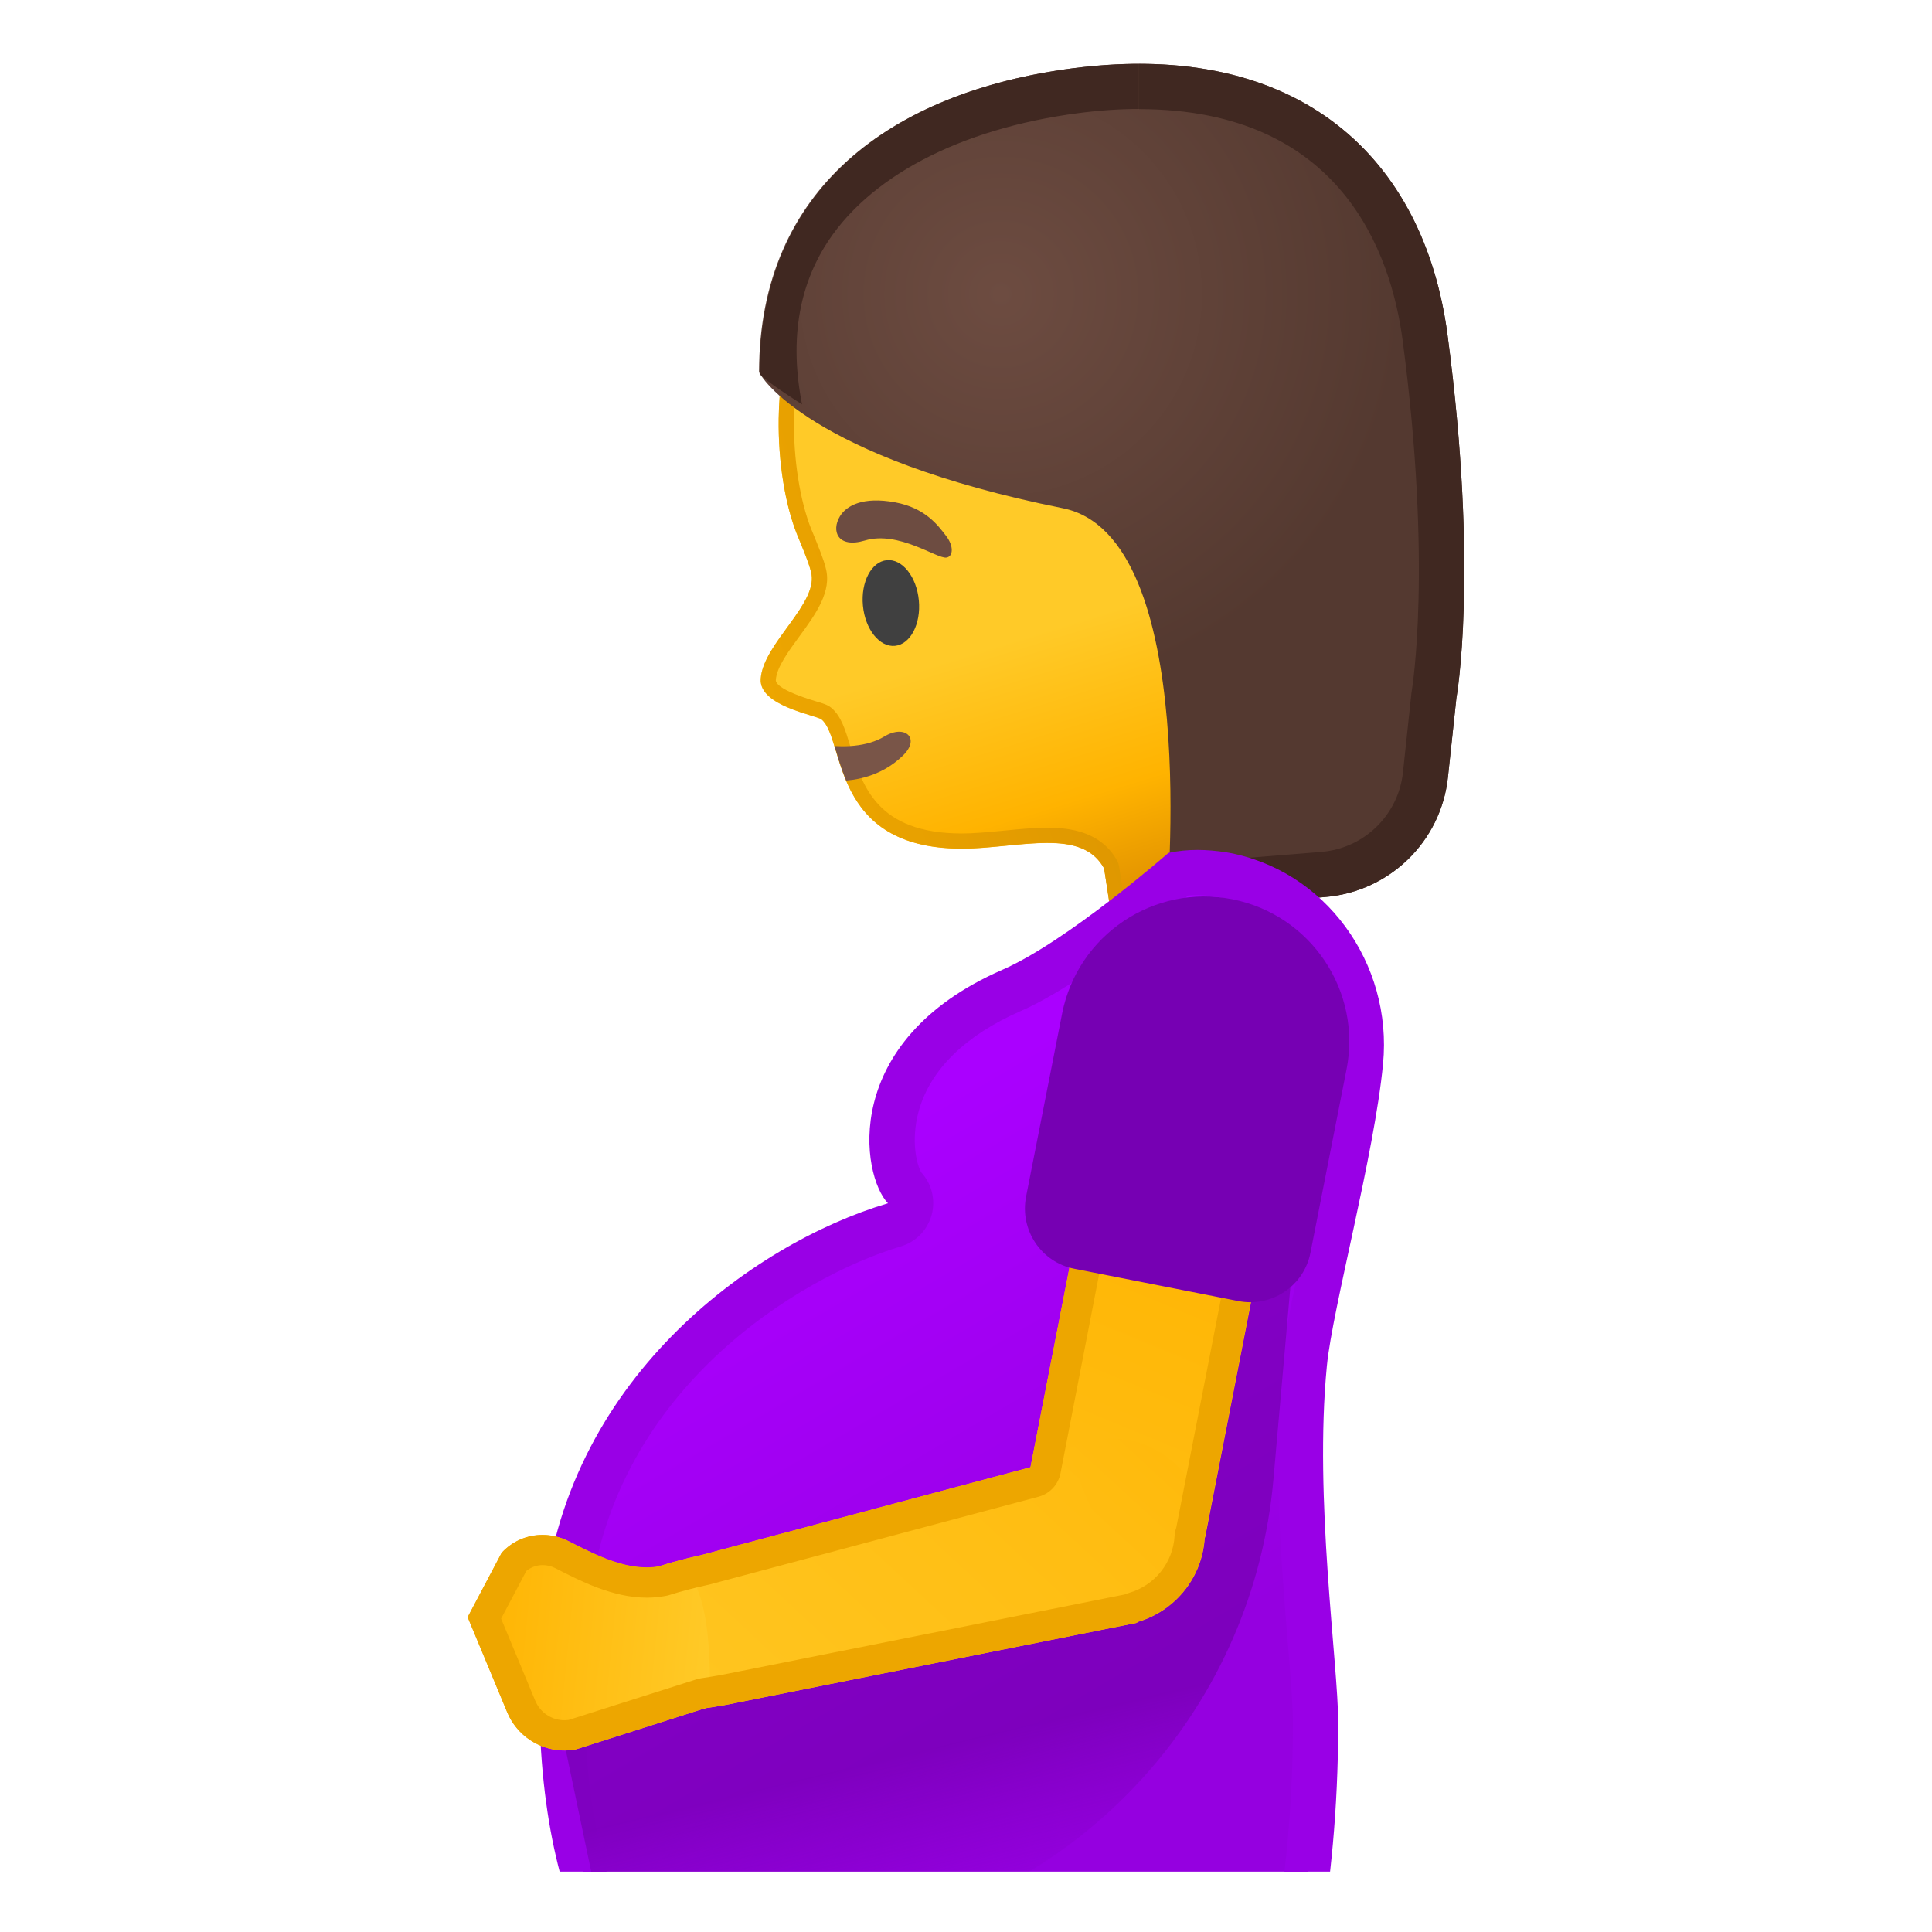 <svg width="128" height="128" style="enable-background:new 0 0 128 128;" xmlns="http://www.w3.org/2000/svg" xmlns:xlink="http://www.w3.org/1999/xlink">
  <g id="Layer_3">
    <g>
      <defs>
        <rect id="SVGID_1_" height="120" width="120" x="4" y="4"/>
      </defs>
      <clipPath id="SVGID_2_">
        <use style="overflow:visible;" xlink:href="#SVGID_1_"/>
      </clipPath>
      <g style="clip-path:url(#SVGID_2_);">
        <g>
          <g>
            <g>
              <linearGradient id="SVGID_3_" gradientTransform="matrix(0.956 -0.294 0.294 0.956 58.98 88.373)" gradientUnits="userSpaceOnUse" x1="26.806" x2="26.806" y1="-62.914" y2="-23.722">
                <stop offset="0.545" style="stop-color:#FFCA28"/>
                <stop offset="0.834" style="stop-color:#FFB300"/>
                <stop offset="0.995" style="stop-color:#E59600"/>
              </linearGradient>
              <path d="M86.13,14.58c-5.22-5.84-14.83-6.61-22.31-4.27c-8.37,2.62-12.11,9.45-12.23,17.44 c-0.04,2.9,0.44,5.72,1.21,7.65c0.09,0.23,0.81,1.91,0.92,2.46c0.62,2.07-3.17,4.74-3.32,7.13 c-0.12,1.8,3.7,2.4,4.03,2.68c1.66,1.37,0.45,9.25,10.58,8.51c3.54-0.26,6.82-1.04,8.14,1.36l1.03,6.72l12.61-0.4 c0,0-5.39-14.36,2-24.59C93.8,32.32,90.48,19.45,86.13,14.58z" style="fill:url(#SVGID_3_);"/>
              <g>
                <linearGradient id="SVGID_4_" gradientUnits="userSpaceOnUse" x1="50.254" x2="92.961" y1="44.78" y2="31.653">
                  <stop offset="0" style="stop-color:#EDA600"/>
                  <stop offset="0.871" style="stop-color:#D18900"/>
                </linearGradient>
                <path d="M71.92,10.07c5.7,0,10.48,1.84,13.46,5.17c4.26,4.77,7.11,17.16,2.59,23.43 c-3.16,4.38-4.53,10.19-3.95,16.81c0.28,3.24,0.96,5.91,1.4,7.41l-10.39,0.33l-0.89-5.84 c-0.02-0.12-0.06-0.23-0.11-0.33c-1.09-1.98-3.17-2.21-4.64-2.21c-0.9,0-1.85,0.09-2.85,0.19 c-0.52,0.05-1.06,0.1-1.6,0.14c-0.42,0.03-0.83,0.05-1.21,0.05c-5.65,0-6.62-3.19-7.39-5.76 c-0.33-1.09-0.61-2.03-1.27-2.57c-0.23-0.19-0.51-0.28-1.06-0.44c-2.31-0.7-2.63-1.18-2.61-1.4 c0.05-0.82,0.82-1.88,1.57-2.9c1.07-1.46,2.17-2.98,1.73-4.54c-0.11-0.49-0.49-1.43-0.87-2.36l-0.09-0.21 c-0.75-1.9-1.17-4.62-1.14-7.27c0.12-8.35,4.21-14.21,11.52-16.5C66.6,10.48,69.3,10.07,71.92,10.07 M71.92,9.07 c-2.78,0-5.56,0.44-8.1,1.23c-8.37,2.62-12.11,9.45-12.23,17.44c-0.04,2.9,0.44,5.72,1.21,7.65 c0.09,0.23,0.81,1.91,0.92,2.46c0.62,2.07-3.17,4.74-3.32,7.13c-0.12,1.8,3.7,2.4,4.03,2.68 c1.58,1.31,0.55,8.56,9.3,8.56c0.41,0,0.83-0.02,1.28-0.05c1.56-0.11,3.07-0.33,4.38-0.33c1.67,0,3.02,0.35,3.76,1.69 l1.03,6.72l12.61-0.4c0,0-5.39-14.36,2-24.59c5.02-6.95,1.7-19.82-2.65-24.69C82.68,10.72,77.32,9.07,71.92,9.07 L71.92,9.07z" style="fill:url(#SVGID_4_);"/>
              </g>
            </g>
            <path d="M59.36,46.34l-3.78,1.16c0,0,0.65,1.72,0.97,2.4c1.76,3.75,5.01,7.52,11.86,6.11 c0.62-0.13-4.58-8.33-4.58-8.33L59.36,46.34z" style="fill:none;"/>
            <g>
              <defs>
                <path id="SVGID_5_" d="M86.13,14.58c-5.22-5.84-14.83-6.61-22.31-4.27C53.47,13.54,49.79,22.4,51.7,32.76 c0,0,1.27,4.24,1.65,6.07c1.06,3.55-2.06,3.21-2.43,6c-0.35,2.63,3.19,2.56,3.52,2.84c1.66,1.37,0.45,9.25,10.58,8.51 c3.54-0.26,6.82-1.04,8.14,1.36l2.63,6.72l11.01-0.4c0,0-5.39-14.36,2-24.59C93.8,32.32,90.48,19.45,86.13,14.58z"/>
              </defs>
              <clipPath id="SVGID_6_">
                <use style="overflow:visible;" xlink:href="#SVGID_5_"/>
              </clipPath>
              <g style="clip-path:url(#SVGID_6_);">
                <path d="M48.8,48.9c2.69,2.83,8.02,4.12,11.04,1.14c1.15-1.13,0.12-2.08-1.26-1.24 c-2.24,1.35-6.57,0.42-8.26-1.36C49.21,46.27,47.69,47.73,48.8,48.9L48.8,48.9z" style="fill:#795548;"/>
              </g>
            </g>
          </g>
          <ellipse cx="59" cy="39.93" rx="1.86" ry="2.85" style="fill:#404040;" transform="matrix(0.996 -0.094 0.094 0.996 -3.494 5.726)"/>
          <path d="M57.3,35.81c-1.81,0.54-2.24-0.64-1.65-1.61c0.44-0.71,1.53-1.31,3.65-0.92 c2,0.37,2.83,1.51,3.37,2.21c0.54,0.69,0.48,1.39,0.03,1.45C62.07,37.03,59.53,35.14,57.3,35.81z" style="fill:#6D4C41;"/>
        </g>
        <g>
          <g>
            <radialGradient id="SVGID_7_" cx="44.633" cy="-46.906" gradientTransform="matrix(0.946 -0.325 0.325 0.946 39.329 78.364)" gradientUnits="userSpaceOnUse" r="26.645">
              <stop offset="0" style="stop-color:#6D4C41"/>
              <stop offset="1" style="stop-color:#543930"/>
            </radialGradient>
            <path d="M77.27,60.28l10.52-0.85c4.27-0.35,7.69-3.68,8.14-7.94l0.56-5.24 c0,0,1.5-8.34-0.59-24.08C94.36,10.52,86.13,2.58,71.1,4.52C59.01,6.09,50.31,12.54,50.29,24.6c0,0.33,3.46,5.73,20.12,9.07 C79.67,35.52,77.27,60.28,77.27,60.28z" style="fill:url(#SVGID_7_);"/>
          </g>
          <g>
            <defs>
              <path id="SVGID_8_" d="M77.27,60.28l10.52-0.85c4.27-0.35,7.69-3.68,8.14-7.94l0.56-5.24c0,0,1.5-8.34-0.59-24.08 C94.36,10.52,86.13,2.58,71.1,4.52c-12.18,1.58-20.78,8.12-20.78,20.2c0,0.29,2.83,2.08,2.83,2.08l9.86-3.55l19.52,6.63 l-1.15,27.06l-4.05,0.27L77.27,60.28z"/>
            </defs>
            <clipPath id="SVGID_9_">
              <use style="overflow:visible;" xlink:href="#SVGID_8_"/>
            </clipPath>
            <g style="clip-path:url(#SVGID_9_);">
              <path d="M75.47,4.23l0,3c13.42,0,16.7,9.6,17.46,15.33c1.98,14.98,0.62,23.09,0.61,23.16 c-0.01,0.07-0.02,0.14-0.03,0.21l-0.56,5.24c-0.3,2.82-2.57,5.04-5.4,5.27l-7.15,0.58c0.06-2.59,0.06-6.35-0.23-10.24 C79.39,36.15,77,30.51,72.64,29.03c-3.51-1.19-7.22-1.8-11.03-1.8c-3.34,0-6.17,0.47-8.16,0.93 c-1.19-4.57-0.81-8.51,1.15-11.76c2.8-4.63,8.95-7.88,16.88-8.91c1.38-0.18,2.72-0.27,3.98-0.27V4.23 M75.48,4.23 c-1.39,0-2.84,0.1-4.37,0.29C56.77,6.38,45.33,15.32,51.49,31.86c0,0,4.16-1.62,10.13-1.62c3,0,6.45,0.41,10.07,1.64 c7.2,2.44,5.59,28.4,5.59,28.4l10.52-0.85c4.27-0.35,7.69-3.68,8.14-7.94l0.56-5.24c0,0,1.5-8.34-0.59-24.08 C94.52,11.7,87.74,4.23,75.48,4.23L75.48,4.23z" style="fill:#402821;"/>
            </g>
          </g>
        </g>
        <g>
          <linearGradient id="SVGID_10_" gradientUnits="userSpaceOnUse" x1="53.626" x2="74.244" y1="77.533" y2="112.584">
            <stop offset="0" style="stop-color:#AA00FF"/>
            <stop offset="0.987" style="stop-color:#9500E0"/>
          </linearGradient>
          <path d="M42.45,131.83c-1.37-1.57-6.34-8.47-4.97-24.96c1.3-15.62,14.81-23.66,21.78-25.72 c0.5-0.15,0.89-0.55,1.03-1.06c0.13-0.51-0.01-1.05-0.37-1.42c-0.45-0.46-1.12-2.41-0.64-4.81c0.48-2.43,2.21-5.83,7.75-8.24 c3.98-1.73,9.67-6.51,11.08-7.72c0.4-0.06,0.82-0.1,1.25-0.1c0.52,0,1.06,0.05,1.62,0.14c5.73,0.96,9.77,6.41,9.19,12.41 c-0.32,3.29-1.32,7.9-2.2,11.97c-0.73,3.36-1.36,6.26-1.53,8.03c-0.6,6.2-0.02,13.31,0.4,18.5c0.18,2.23,0.34,4.15,0.34,5.32 c0,8.94-1.31,15.27-1.9,17.67H42.45z" style="fill:url(#SVGID_10_);"/>
          <path d="M79.34,59.31c0.43,0,0.9,0.04,1.37,0.12c4.96,0.83,8.45,5.57,7.94,10.78 c-0.31,3.2-1.3,7.77-2.17,11.79c-0.74,3.41-1.37,6.35-1.55,8.2c-0.62,6.33-0.03,13.52,0.4,18.76c0.18,2.19,0.33,4.09,0.33,5.19 c0,7.59-0.97,13.28-1.6,16.17H43.14c-1.55-2.04-5.39-8.67-4.17-23.33c1.23-14.82,14.09-22.44,20.71-24.41 c1.01-0.3,1.78-1.1,2.05-2.11c0.26-0.99,0-2.04-0.69-2.79c-0.26-0.41-0.74-2.04-0.16-4.11c0.77-2.72,3.1-4.99,6.73-6.58 c3.89-1.7,9.24-6.08,11.11-7.66C78.93,59.32,79.13,59.31,79.34,59.31 M79.34,56.31c-0.65,0-1.29,0.06-1.93,0.2 c0,0-6.69,5.86-11,7.74c-10.82,4.72-9.34,13.65-7.58,15.47c-9,2.67-21.58,11.78-22.85,27.03c-1.68,20.18,5.83,26.58,5.83,26.58 h44.6c0,0,2.25-7.33,2.25-19.17c0-3.94-1.61-14.86-0.75-23.67c0.37-3.81,3.14-13.95,3.72-20c0.65-6.66-3.83-12.92-10.43-14.03 C80.59,56.37,79.96,56.31,79.34,56.31L79.34,56.31z" style="fill:#9900E6;"/>
        </g>
        <linearGradient id="SVGID_11_" gradientUnits="userSpaceOnUse" x1="64.547" x2="69.132" y1="112.065" y2="131.215">
          <stop offset="0.152" style="stop-color:#650099;stop-opacity:0.5"/>
          <stop offset="0.737" style="stop-color:#7600B3;stop-opacity:0"/>
        </linearGradient>
        <path d="M40.79,131.75l16.82-3.56c14.59-3.09,25.45-15.34,26.76-30.2l1.42-16.12l-10.03-2.55 l-4.48,23.42l-34.63,9.22L40.79,131.75z" style="fill:url(#SVGID_11_);"/>
        <g id="XMLID_21_">
          <linearGradient id="SVGID_12_" gradientTransform="matrix(0.931 0.385 -0.392 1.169 33.26 -94.191)" gradientUnits="userSpaceOnUse" x1="97.971" x2="97.971" y1="111.659" y2="164.773">
            <stop offset="0" style="stop-color:#FFB300"/>
            <stop offset="1" style="stop-color:#FFCA28"/>
          </linearGradient>
          <polygon points="67.82,99.53 79.84,101.87 85.72,71.75 73.7,69.4 " style="fill:url(#SVGID_12_);"/>
        </g>
        <g id="XMLID_19_">
          <linearGradient id="SVGID_13_" gradientTransform="matrix(0.736 0.677 -0.677 0.736 103.318 -120.141)" gradientUnits="userSpaceOnUse" x1="128.24" x2="128.24" y1="161.069" y2="214.184">
            <stop offset="0" style="stop-color:#FFB300"/>
            <stop offset="1" style="stop-color:#FFCA28"/>
          </linearGradient>
          <circle cx="73.63" cy="101.51" r="6.2" style="fill:url(#SVGID_13_);"/>
        </g>
        <g id="XMLID_17_">
          <linearGradient id="SVGID_14_" gradientTransform="matrix(0.819 0.761 -1.353 0.7 23.521 -110.916)" gradientUnits="userSpaceOnUse" x1="198.306" x2="198.306" y1="62.855" y2="113.969">
            <stop offset="0" style="stop-color:#FFB300"/>
            <stop offset="1" style="stop-color:#FFCA28"/>
          </linearGradient>
          <path d="M37.57,109.98c0.77,4.09,6.76,3.8,11.59,2.76l26.19-5.23l-4.46-11l-24.48,6.53 C41.59,104.09,36.86,106.2,37.57,109.98z" style="fill:url(#SVGID_14_);"/>
        </g>
        <linearGradient id="SVGID_15_" gradientTransform="matrix(0.995 0.099 -0.099 0.995 11.12 -20.859)" gradientUnits="userSpaceOnUse" x1="32.438" x2="48.938" y1="126.53" y2="126.53">
          <stop offset="0" style="stop-color:#FFB300"/>
          <stop offset="1" style="stop-color:#FFCA28"/>
        </linearGradient>
        <path d="M46.98,113.09l-8.82,2.81c-1.91,0.37-3.82-0.67-4.56-2.48l-2.61-6.28l2.25-4.26 c1.14-1.24,2.95-1.53,4.45-0.76c1.74,0.89,4.12,2.15,6.2,1.62C47.67,102.78,46.98,113.09,46.98,113.09z" style="fill:url(#SVGID_15_);"/>
        <g>
          <linearGradient id="SVGID_16_" gradientUnits="userSpaceOnUse" x1="30.988" x2="85.719" y1="92.688" y2="92.688">
            <stop offset="0" style="stop-color:#EDA600"/>
            <stop offset="1" style="stop-color:#EDA600"/>
          </linearGradient>
          <path d="M75.28,71.75l8.09,1.58l-5.44,27.88c-0.06,0.17-0.1,0.35-0.11,0.54 c-0.1,1.78-1.32,3.3-3.04,3.79c-0.09,0.03-0.19,0.06-0.27,0.1l-25.77,5.14c-0.76,0.16-1.53,0.3-2.3,0.41 c-0.11,0.02-0.22,0.04-0.33,0.08l-8.43,2.68c-0.1,0.01-0.2,0.02-0.29,0.02c-0.85,0-1.61-0.51-1.94-1.32l-2.25-5.41l1.67-3.16 c0.3-0.25,0.68-0.39,1.09-0.39c0.28,0,0.57,0.07,0.82,0.2l0.08,0.04c1.58,0.81,3.74,1.92,5.99,1.92c0.43,0,0.86-0.04,1.27-0.12 c0.07-0.01,0.14-0.03,0.21-0.05c0.78-0.25,1.63-0.47,2.53-0.67c0.03-0.01,0.06-0.01,0.1-0.02l21.85-5.83 c0.74-0.2,1.3-0.8,1.45-1.55L75.28,71.75 M73.7,69.4l-5.43,27.81l-21.85,5.83c-0.92,0.2-1.84,0.44-2.72,0.72 c-0.28,0.06-0.57,0.08-0.87,0.08c-1.8,0-3.7-0.99-5.15-1.73c-0.55-0.28-1.15-0.42-1.74-0.42c-1.01,0-1.99,0.4-2.71,1.19 l-2.25,4.26l2.61,6.28c0.64,1.56,2.15,2.55,3.79,2.55c0.25,0,0.51-0.02,0.77-0.07l8.56-2.73c0.83-0.11,1.65-0.26,2.44-0.43 l26.19-5.23l-0.02-0.05c2.59-0.74,4.34-3.03,4.48-5.6l0.02,0l5.88-30.12L73.7,69.4L73.7,69.4z" style="fill:url(#SVGID_16_);"/>
        </g>
        <path id="XMLID_16_" d="M71.18,84.06l10.87,2.14c2.2,0.43,4.34-1,4.77-3.2l2.39-12.14 c1.03-5.2-2.36-10.25-7.56-11.28l0,0c-5.2-1.03-10.25,2.36-11.28,7.56l-2.39,12.14C67.55,81.49,68.98,83.63,71.18,84.06z" style="fill:#7600B3;"/>
      </g>
    </g>
  </g>
  <g id="Layer_2" style="display:none;">
    <g style="display:inline;">
      <g style="opacity:0.6;">
        <circle cx="204" cy="64" r="28" style="opacity:0.61;fill:none;stroke:#000000;stroke-width:0.263;stroke-miterlimit:10;"/>
        <line style="opacity:0.61;fill:none;stroke:#000000;stroke-width:0.25;stroke-miterlimit:10;" x1="224" x2="224" y1="0" y2="128"/>
        <line style="opacity:0.61;fill:none;stroke:#000000;stroke-width:0.25;stroke-miterlimit:10;" x1="184" x2="184" y1="0" y2="128"/>
        <line style="opacity:0.61;fill:none;stroke:#000000;stroke-width:0.25;stroke-miterlimit:10;" x1="204" x2="204" y1="0" y2="128"/>
        <line style="opacity:0.61;fill:none;stroke:#000000;stroke-width:0.25;stroke-miterlimit:10;" x1="268" x2="140" y1="64" y2="64"/>
        <line style="opacity:0.61;fill:none;stroke:#000000;stroke-width:0.25;stroke-miterlimit:10;" x1="268" x2="140" y1="44" y2="44"/>
        <line style="opacity:0.61;fill:none;stroke:#000000;stroke-width:0.25;stroke-miterlimit:10;" x1="268" x2="140" y1="83.75" y2="83.75"/>
        <line style="opacity:0.61;fill:none;stroke:#000000;stroke-width:0.25;stroke-miterlimit:10;" x1="268" x2="140" y1="128" y2="0"/>
        <line style="opacity:0.61;fill:none;stroke:#000000;stroke-width:0.25;stroke-miterlimit:10;" x1="140" x2="268" y1="128" y2="0"/>
        <g style="opacity:0.61;">
          <path d="M204,4.26c32.94,0,59.74,26.8,59.74,59.74s-26.8,59.74-59.74,59.74S144.26,96.94,144.26,64S171.06,4.26,204,4.26 M204,4c-33.14,0-60,26.86-60,60s26.86,60,60,60s60-26.86,60-60S237.14,4,204,4L204,4z"/>
        </g>
        <path d="M247.97,115.97h-87.94 c-4.42,0-8.03-3.61-8.03-8.03V20.03c0-4.42,3.61-8.03,8.03-8.03h87.94c4.42,0,8.03,3.61,8.03,8.03v87.91 C256,112.36,252.39,115.97,247.97,115.97z" style="opacity:0.61;fill:none;stroke:#000000;stroke-width:0.258;stroke-miterlimit:10;"/>
        <path d="M240,124h-72 c-4.4,0-8-3.6-8-8V12c0-4.4,3.6-8,8-8h72c4.4,0,8,3.6,8,8v104C248,120.4,244.4,124,240,124z" style="opacity:0.61;fill:none;stroke:#000000;stroke-width:0.263;stroke-miterlimit:10;"/>
        <path d="M253.77,108h-99.54 c-5.63,0-10.23-4.6-10.23-10.23V30.28c0-5.63,4.6-10.23,10.23-10.23h99.54c5.63,0,10.23,4.6,10.23,10.23v67.48 C264,103.4,259.4,108,253.77,108z" style="opacity:0.61;fill:none;stroke:#000000;stroke-width:0.263;stroke-miterlimit:10;"/>
      </g>
      <g>
        <g style="opacity:0.2;">
          <defs>
            <rect id="SVGID_19_" height="128" style="opacity:0.2;" width="128" x="140" y="0"/>
          </defs>
          <clipPath id="SVGID_17_">
            <use style="overflow:visible;" xlink:href="#SVGID_19_"/>
          </clipPath>
          <g style="clip-path:url(#SVGID_17_);">
            <g>
              <line style="fill:none;stroke:#000000;stroke-width:0.25;stroke-miterlimit:10;" x1="112" x2="112" y1="160" y2="-32"/>
              <line style="fill:none;stroke:#000000;stroke-width:0.25;stroke-miterlimit:10;" x1="116" x2="116" y1="160" y2="-32"/>
              <line style="fill:none;stroke:#000000;stroke-width:0.25;stroke-miterlimit:10;" x1="120" x2="120" y1="160" y2="-32"/>
              <line style="fill:none;stroke:#000000;stroke-width:0.25;stroke-miterlimit:10;" x1="124" x2="124" y1="160" y2="-32"/>
              <line style="fill:none;stroke:#000000;stroke-width:0.25;stroke-miterlimit:10;" x1="128" x2="128" y1="160" y2="-32"/>
              <line style="fill:none;stroke:#000000;stroke-width:0.25;stroke-miterlimit:10;" x1="132" x2="132" y1="160" y2="-32"/>
              <line style="fill:none;stroke:#000000;stroke-width:0.25;stroke-miterlimit:10;" x1="136" x2="136" y1="160" y2="-32"/>
              <line style="fill:none;stroke:#000000;stroke-width:0.25;stroke-miterlimit:10;" x1="140" x2="140" y1="160" y2="-32"/>
              <line style="fill:none;stroke:#000000;stroke-width:0.25;stroke-miterlimit:10;" x1="144" x2="144" y1="160" y2="-32"/>
              <line style="fill:none;stroke:#000000;stroke-width:0.25;stroke-miterlimit:10;" x1="148" x2="148" y1="160" y2="-32"/>
              <line style="fill:none;stroke:#000000;stroke-width:0.25;stroke-miterlimit:10;" x1="152" x2="152" y1="160" y2="-32"/>
              <line style="fill:none;stroke:#000000;stroke-width:0.25;stroke-miterlimit:10;" x1="156" x2="156" y1="160" y2="-32"/>
              <line style="fill:none;stroke:#000000;stroke-width:0.25;stroke-miterlimit:10;" x1="160" x2="160" y1="160" y2="-32"/>
              <line style="fill:none;stroke:#000000;stroke-width:0.25;stroke-miterlimit:10;" x1="164" x2="164" y1="160" y2="-32"/>
              <line style="fill:none;stroke:#000000;stroke-width:0.25;stroke-miterlimit:10;" x1="168" x2="168" y1="160" y2="-32"/>
              <line style="fill:none;stroke:#000000;stroke-width:0.25;stroke-miterlimit:10;" x1="172" x2="172" y1="160" y2="-32"/>
              <line style="fill:none;stroke:#000000;stroke-width:0.25;stroke-miterlimit:10;" x1="176" x2="176" y1="160" y2="-32"/>
              <line style="fill:none;stroke:#000000;stroke-width:0.25;stroke-miterlimit:10;" x1="180" x2="180" y1="160" y2="-32"/>
              <line style="fill:none;stroke:#000000;stroke-width:0.25;stroke-miterlimit:10;" x1="184" x2="184" y1="160" y2="-32"/>
              <line style="fill:none;stroke:#000000;stroke-width:0.25;stroke-miterlimit:10;" x1="188" x2="188" y1="160" y2="-32"/>
              <line style="fill:none;stroke:#000000;stroke-width:0.25;stroke-miterlimit:10;" x1="192" x2="192" y1="160" y2="-32"/>
              <line style="fill:none;stroke:#000000;stroke-width:0.25;stroke-miterlimit:10;" x1="196" x2="196" y1="160" y2="-32"/>
              <line style="fill:none;stroke:#000000;stroke-width:0.25;stroke-miterlimit:10;" x1="200" x2="200" y1="160" y2="-32"/>
              <line style="fill:none;stroke:#000000;stroke-width:0.25;stroke-miterlimit:10;" x1="204" x2="204" y1="160" y2="-32"/>
              <line style="fill:none;stroke:#000000;stroke-width:0.25;stroke-miterlimit:10;" x1="208" x2="208" y1="160" y2="-32"/>
              <line style="fill:none;stroke:#000000;stroke-width:0.25;stroke-miterlimit:10;" x1="212" x2="212" y1="160" y2="-32"/>
              <line style="fill:none;stroke:#000000;stroke-width:0.25;stroke-miterlimit:10;" x1="216" x2="216" y1="160" y2="-32"/>
              <line style="fill:none;stroke:#000000;stroke-width:0.25;stroke-miterlimit:10;" x1="220" x2="220" y1="160" y2="-32"/>
              <line style="fill:none;stroke:#000000;stroke-width:0.25;stroke-miterlimit:10;" x1="224" x2="224" y1="160" y2="-32"/>
              <line style="fill:none;stroke:#000000;stroke-width:0.25;stroke-miterlimit:10;" x1="228" x2="228" y1="160" y2="-32"/>
              <line style="fill:none;stroke:#000000;stroke-width:0.25;stroke-miterlimit:10;" x1="232" x2="232" y1="160" y2="-32"/>
              <line style="fill:none;stroke:#000000;stroke-width:0.25;stroke-miterlimit:10;" x1="236" x2="236" y1="160" y2="-32"/>
              <line style="fill:none;stroke:#000000;stroke-width:0.25;stroke-miterlimit:10;" x1="240" x2="240" y1="160" y2="-32"/>
              <line style="fill:none;stroke:#000000;stroke-width:0.25;stroke-miterlimit:10;" x1="244" x2="244" y1="160" y2="-32"/>
              <line style="fill:none;stroke:#000000;stroke-width:0.25;stroke-miterlimit:10;" x1="248" x2="248" y1="160" y2="-32"/>
              <line style="fill:none;stroke:#000000;stroke-width:0.25;stroke-miterlimit:10;" x1="252" x2="252" y1="160" y2="-32"/>
              <line style="fill:none;stroke:#000000;stroke-width:0.25;stroke-miterlimit:10;" x1="256" x2="256" y1="160" y2="-32"/>
              <line style="fill:none;stroke:#000000;stroke-width:0.25;stroke-miterlimit:10;" x1="260" x2="260" y1="160" y2="-32"/>
              <line style="fill:none;stroke:#000000;stroke-width:0.25;stroke-miterlimit:10;" x1="264" x2="264" y1="160" y2="-32"/>
              <line style="fill:none;stroke:#000000;stroke-width:0.25;stroke-miterlimit:10;" x1="268" x2="268" y1="160" y2="-32"/>
              <line style="fill:none;stroke:#000000;stroke-width:0.25;stroke-miterlimit:10;" x1="272" x2="272" y1="160" y2="-32"/>
              <line style="fill:none;stroke:#000000;stroke-width:0.25;stroke-miterlimit:10;" x1="276" x2="276" y1="160" y2="-32"/>
              <line style="fill:none;stroke:#000000;stroke-width:0.25;stroke-miterlimit:10;" x1="277" x2="277" y1="166.05" y2="-25.95"/>
              <line style="fill:none;stroke:#000000;stroke-width:0.25;stroke-miterlimit:10;" x1="284" x2="284" y1="160" y2="-32"/>
              <line style="fill:none;stroke:#000000;stroke-width:0.25;stroke-miterlimit:10;" x1="288" x2="288" y1="160" y2="-32"/>
              <line style="fill:none;stroke:#000000;stroke-width:0.25;stroke-miterlimit:10;" x1="292" x2="292" y1="160" y2="-32"/>
              <line style="fill:none;stroke:#000000;stroke-width:0.25;stroke-miterlimit:10;" x1="296" x2="296" y1="160" y2="-32"/>
            </g>
            <g>
              <line style="fill:none;stroke:#000000;stroke-width:0.25;stroke-miterlimit:10;" x1="108" x2="300" y1="-28" y2="-28"/>
              <line style="fill:none;stroke:#000000;stroke-width:0.25;stroke-miterlimit:10;" x1="108" x2="300" y1="-24" y2="-24"/>
              <line style="fill:none;stroke:#000000;stroke-width:0.25;stroke-miterlimit:10;" x1="108" x2="300" y1="-20" y2="-20"/>
              <line style="fill:none;stroke:#000000;stroke-width:0.25;stroke-miterlimit:10;" x1="108" x2="300" y1="-16" y2="-16"/>
              <line style="fill:none;stroke:#000000;stroke-width:0.25;stroke-miterlimit:10;" x1="108" x2="300" y1="-12" y2="-12"/>
              <line style="fill:none;stroke:#000000;stroke-width:0.25;stroke-miterlimit:10;" x1="108" x2="300" y1="-8" y2="-8"/>
              <line style="fill:none;stroke:#000000;stroke-width:0.25;stroke-miterlimit:10;" x1="108" x2="300" y1="-4" y2="-4"/>
              <line style="fill:none;stroke:#000000;stroke-width:0.25;stroke-miterlimit:10;" x1="108" x2="300" y1="0" y2="0"/>
              <line style="fill:none;stroke:#000000;stroke-width:0.25;stroke-miterlimit:10;" x1="108" x2="300" y1="4" y2="4"/>
              <line style="fill:none;stroke:#000000;stroke-width:0.25;stroke-miterlimit:10;" x1="108" x2="300" y1="8" y2="8"/>
              <line style="fill:none;stroke:#000000;stroke-width:0.25;stroke-miterlimit:10;" x1="108" x2="300" y1="12" y2="12"/>
              <line style="fill:none;stroke:#000000;stroke-width:0.25;stroke-miterlimit:10;" x1="108" x2="300" y1="16" y2="16"/>
              <line style="fill:none;stroke:#000000;stroke-width:0.25;stroke-miterlimit:10;" x1="108" x2="300" y1="20" y2="20"/>
              <line style="fill:none;stroke:#000000;stroke-width:0.25;stroke-miterlimit:10;" x1="108" x2="300" y1="24" y2="24"/>
              <line style="fill:none;stroke:#000000;stroke-width:0.25;stroke-miterlimit:10;" x1="108" x2="300" y1="28" y2="28"/>
              <line style="fill:none;stroke:#000000;stroke-width:0.25;stroke-miterlimit:10;" x1="108" x2="300" y1="32" y2="32"/>
              <line style="fill:none;stroke:#000000;stroke-width:0.25;stroke-miterlimit:10;" x1="108" x2="300" y1="36" y2="36"/>
              <line style="fill:none;stroke:#000000;stroke-width:0.25;stroke-miterlimit:10;" x1="108" x2="300" y1="40" y2="40"/>
              <line style="fill:none;stroke:#000000;stroke-width:0.25;stroke-miterlimit:10;" x1="108" x2="300" y1="44" y2="44"/>
              <line style="fill:none;stroke:#000000;stroke-width:0.25;stroke-miterlimit:10;" x1="108" x2="300" y1="48" y2="48"/>
              <line style="fill:none;stroke:#000000;stroke-width:0.25;stroke-miterlimit:10;" x1="108" x2="300" y1="52" y2="52"/>
              <line style="fill:none;stroke:#000000;stroke-width:0.25;stroke-miterlimit:10;" x1="108" x2="300" y1="56" y2="56"/>
              <line style="fill:none;stroke:#000000;stroke-width:0.25;stroke-miterlimit:10;" x1="108" x2="300" y1="60" y2="60"/>
              <line style="fill:none;stroke:#000000;stroke-width:0.25;stroke-miterlimit:10;" x1="108" x2="300" y1="64" y2="64"/>
              <line style="fill:none;stroke:#000000;stroke-width:0.25;stroke-miterlimit:10;" x1="108" x2="300" y1="68" y2="68"/>
              <line style="fill:none;stroke:#000000;stroke-width:0.25;stroke-miterlimit:10;" x1="108" x2="300" y1="72" y2="72"/>
              <line style="fill:none;stroke:#000000;stroke-width:0.25;stroke-miterlimit:10;" x1="108" x2="300" y1="76" y2="76"/>
              <line style="fill:none;stroke:#000000;stroke-width:0.25;stroke-miterlimit:10;" x1="108" x2="300" y1="80" y2="80"/>
              <line style="fill:none;stroke:#000000;stroke-width:0.25;stroke-miterlimit:10;" x1="108" x2="300" y1="84" y2="84"/>
              <line style="fill:none;stroke:#000000;stroke-width:0.25;stroke-miterlimit:10;" x1="108" x2="300" y1="88" y2="88"/>
              <line style="fill:none;stroke:#000000;stroke-width:0.25;stroke-miterlimit:10;" x1="108" x2="300" y1="92" y2="92"/>
              <line style="fill:none;stroke:#000000;stroke-width:0.25;stroke-miterlimit:10;" x1="108" x2="300" y1="96" y2="96"/>
              <line style="fill:none;stroke:#000000;stroke-width:0.25;stroke-miterlimit:10;" x1="108" x2="300" y1="100" y2="100"/>
              <line style="fill:none;stroke:#000000;stroke-width:0.25;stroke-miterlimit:10;" x1="108" x2="300" y1="104" y2="104"/>
              <line style="fill:none;stroke:#000000;stroke-width:0.25;stroke-miterlimit:10;" x1="108" x2="300" y1="108" y2="108"/>
              <line style="fill:none;stroke:#000000;stroke-width:0.25;stroke-miterlimit:10;" x1="108" x2="300" y1="112" y2="112"/>
              <line style="fill:none;stroke:#000000;stroke-width:0.25;stroke-miterlimit:10;" x1="108" x2="300" y1="116" y2="116"/>
              <line style="fill:none;stroke:#000000;stroke-width:0.25;stroke-miterlimit:10;" x1="108" x2="300" y1="120" y2="120"/>
              <line style="fill:none;stroke:#000000;stroke-width:0.25;stroke-miterlimit:10;" x1="108" x2="300" y1="124" y2="124"/>
              <line style="fill:none;stroke:#000000;stroke-width:0.25;stroke-miterlimit:10;" x1="108" x2="300" y1="128" y2="128"/>
              <line style="fill:none;stroke:#000000;stroke-width:0.25;stroke-miterlimit:10;" x1="108" x2="300" y1="132" y2="132"/>
              <line style="fill:none;stroke:#000000;stroke-width:0.25;stroke-miterlimit:10;" x1="108" x2="300" y1="136" y2="136"/>
              <line style="fill:none;stroke:#000000;stroke-width:0.25;stroke-miterlimit:10;" x1="108" x2="300" y1="140" y2="140"/>
              <line style="fill:none;stroke:#000000;stroke-width:0.25;stroke-miterlimit:10;" x1="108" x2="300" y1="144" y2="144"/>
              <line style="fill:none;stroke:#000000;stroke-width:0.25;stroke-miterlimit:10;" x1="108" x2="300" y1="148" y2="148"/>
              <line style="fill:none;stroke:#000000;stroke-width:0.25;stroke-miterlimit:10;" x1="108" x2="300" y1="152" y2="152"/>
              <line style="fill:none;stroke:#000000;stroke-width:0.25;stroke-miterlimit:10;" x1="108" x2="300" y1="156" y2="156"/>
            </g>
            <path d="M299.75-31.75v191.5h-191.5v-191.5H299.75 M300-32H108v192h192V-32L300-32z"/>
          </g>
        </g>
        <g>
          <rect height="128" style="opacity:0.3;fill:#F44336;" width="4" x="140" y="0"/>
          <rect height="128" style="opacity:0.3;fill:#F44336;" width="4" x="264" y="0"/>
          <rect height="120" style="opacity:0.3;fill:#F44336;" transform="matrix(-1.836970e-16 1 -1 -1.836970e-16 206 -202)" width="4" x="202" y="-58"/>
          <rect height="120" style="opacity:0.3;fill:#F44336;" transform="matrix(-1.836970e-16 1 -1 -1.836970e-16 330 -78)" width="4" x="202" y="66"/>
        </g>
      </g>
    </g>
  </g>
</svg>